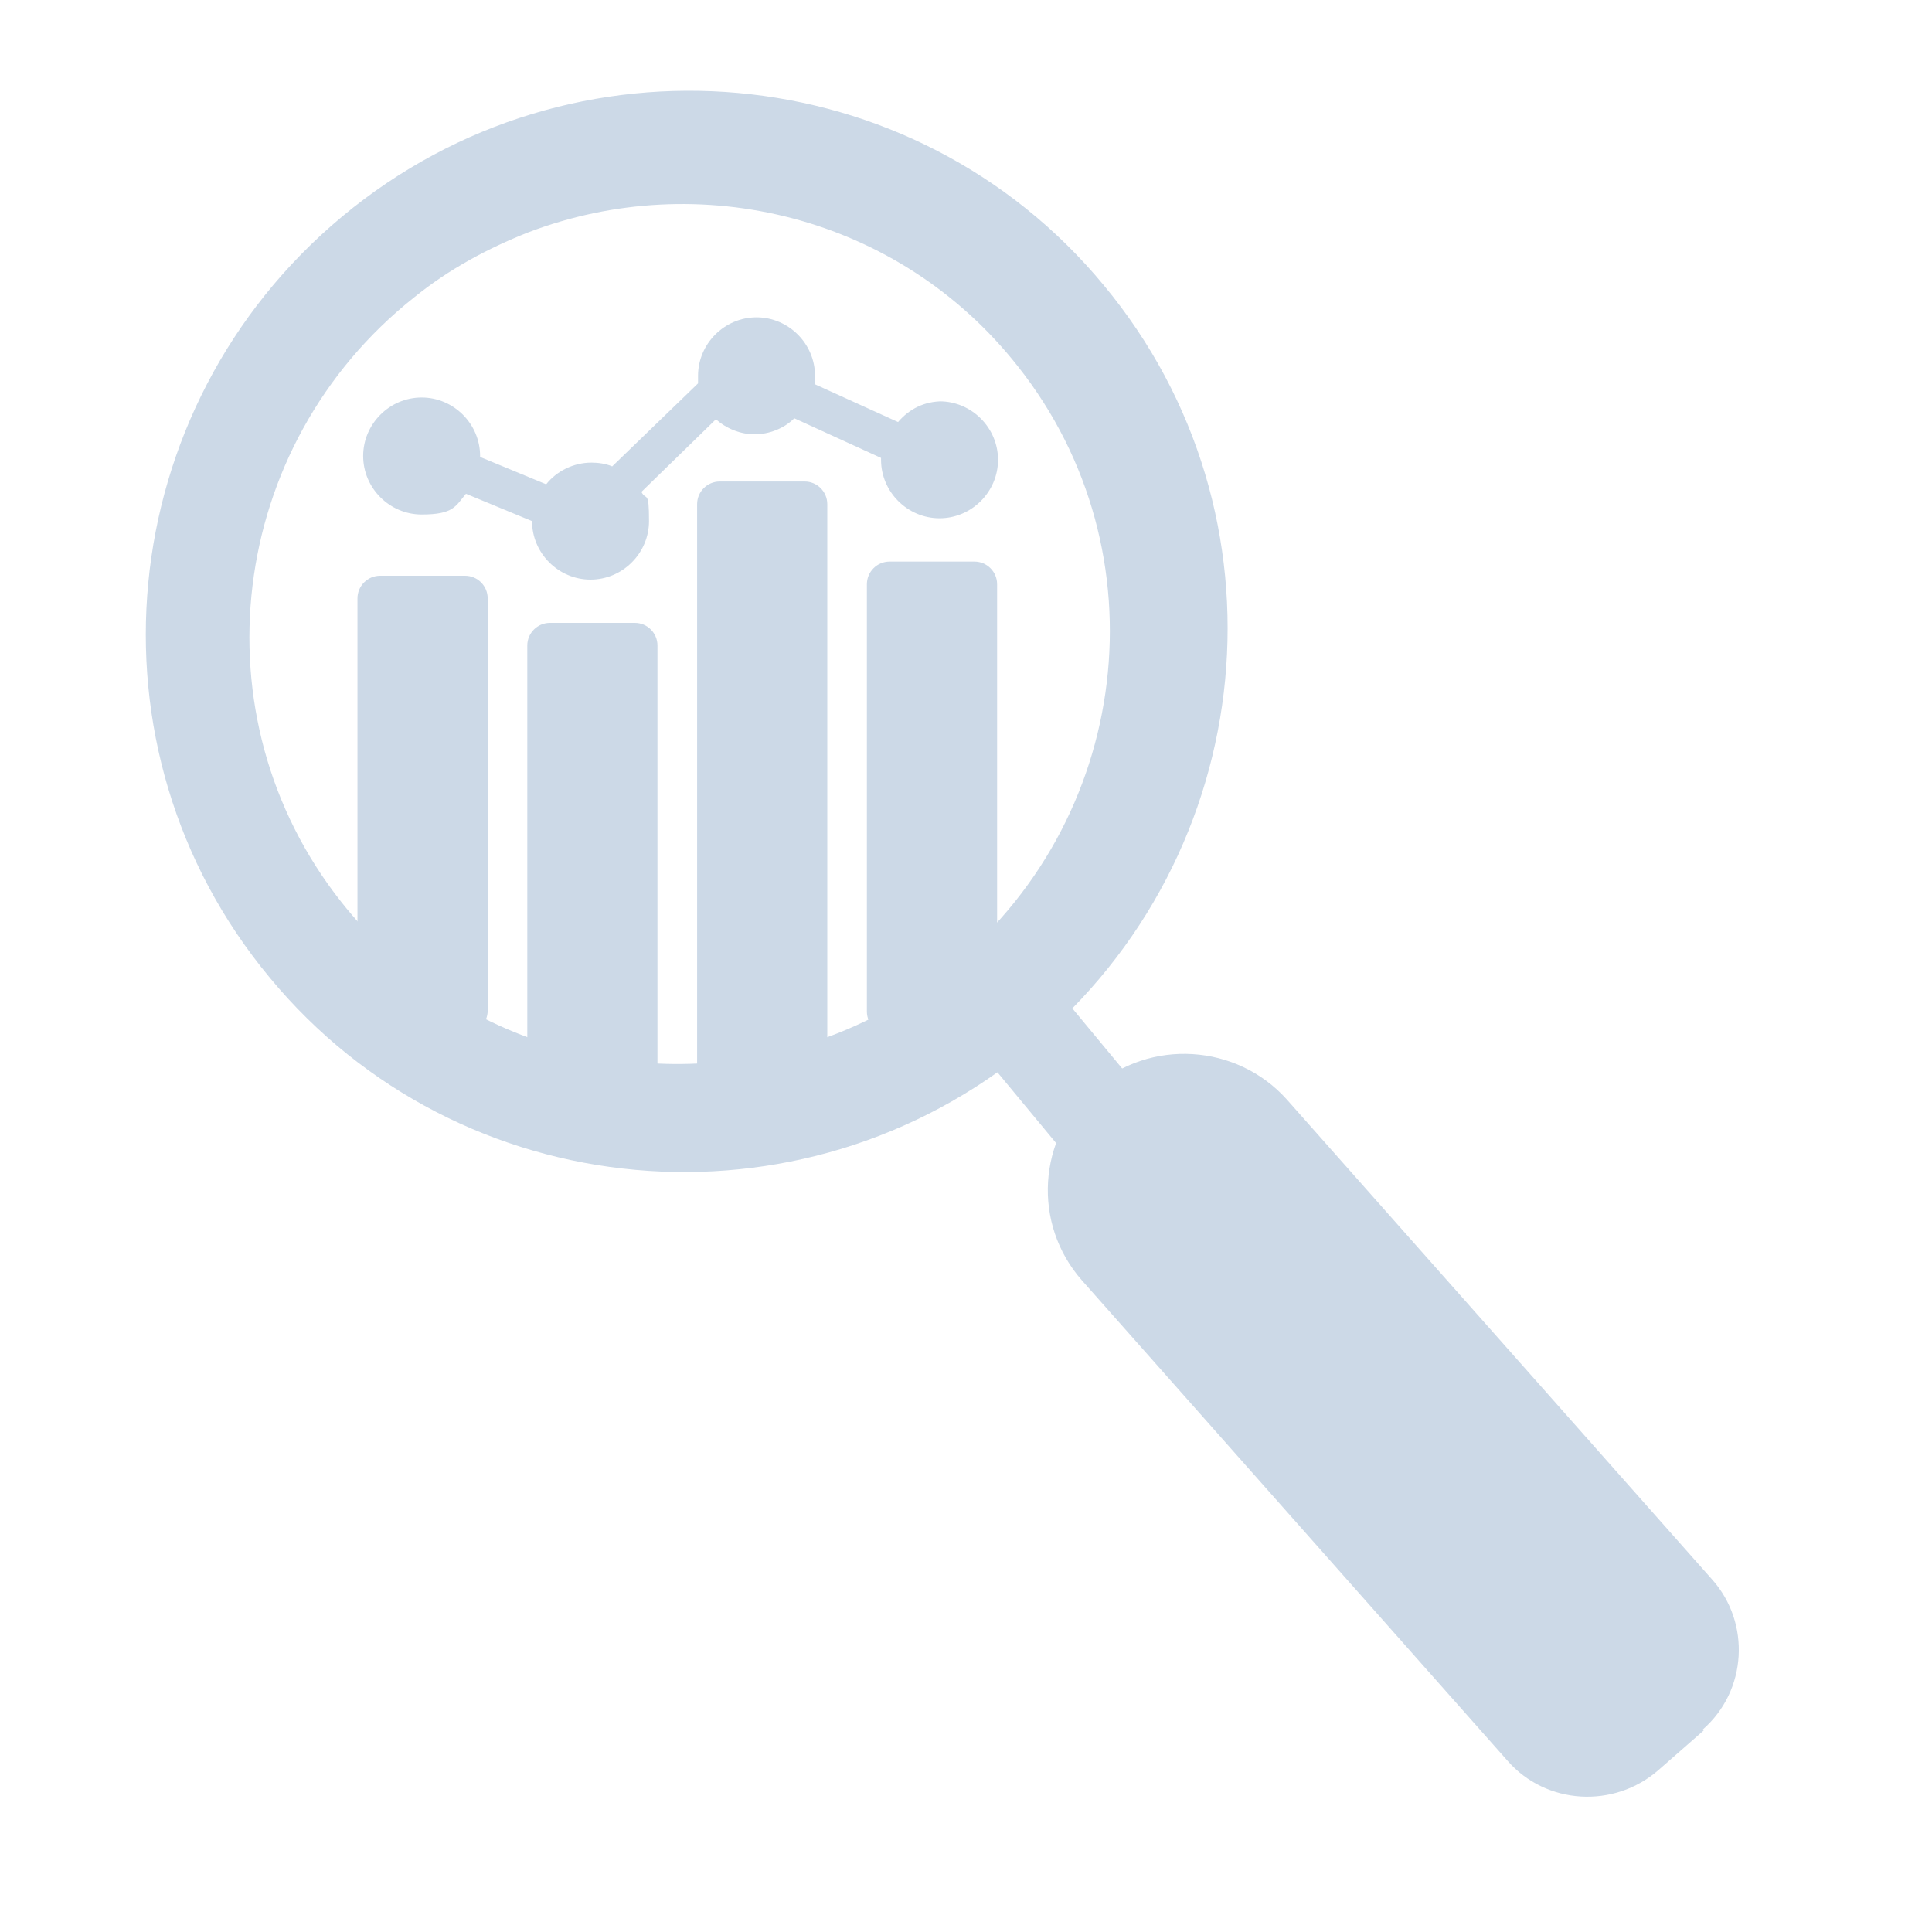 <svg width="40" height="40" viewBox="0 0 40 40" fill="none" xmlns="http://www.w3.org/2000/svg">
<path d="M22.83 24.83L24.393 23.521L21.463 19.986L19.9 21.295L22.83 24.83Z" fill="#CCD9E7"/>
<path d="M35.273 35.828L34.336 36.648C33.418 37.449 32.011 37.371 31.21 36.453L22.402 26.511C21.367 25.339 21.484 23.562 22.636 22.527C23.808 21.492 25.605 21.609 26.64 22.761L35.449 32.703C36.25 33.601 36.172 35.007 35.254 35.808L35.273 35.828Z" fill="#CCD9E7"/>
<path d="M9.628 11.92H7.87C7.611 11.92 7.401 12.13 7.401 12.389V20.924C7.401 21.183 7.611 21.393 7.87 21.393H9.628C9.887 21.393 10.097 21.183 10.097 20.924V12.389C10.097 12.13 9.887 11.92 9.628 11.92Z" fill="#CCD9E7"/>
<path d="M13.144 12.896H11.386C11.127 12.896 10.917 13.106 10.917 13.365V22.213C10.917 22.472 11.127 22.682 11.386 22.682H13.144C13.402 22.682 13.612 22.472 13.612 22.213V13.365C13.612 13.106 13.402 12.896 13.144 12.896Z" fill="#CCD9E7"/>
<path d="M16.659 9.969H14.901C14.643 9.969 14.433 10.179 14.433 10.438V22.215C14.433 22.474 14.643 22.684 14.901 22.684H16.659C16.918 22.684 17.128 22.474 17.128 22.215V10.438C17.128 10.179 16.918 9.969 16.659 9.969Z" fill="#CCD9E7"/>
<path d="M20.175 11.627H18.417C18.158 11.627 17.948 11.837 17.948 12.096V20.944C17.948 21.202 18.158 21.412 18.417 21.412H20.175C20.434 21.412 20.644 21.202 20.644 20.944V12.096C20.644 11.837 20.434 11.627 20.175 11.627Z" fill="#CCD9E7"/>
<path d="M19.511 8.309C19.14 8.309 18.827 8.465 18.593 8.738L16.874 7.957C16.874 7.898 16.874 7.84 16.874 7.781C16.874 7.117 16.327 6.57 15.663 6.57C14.999 6.57 14.452 7.117 14.452 7.781C14.452 8.445 14.452 7.879 14.452 7.938L12.675 9.656C12.538 9.598 12.382 9.578 12.245 9.578C11.874 9.578 11.523 9.754 11.308 10.027L9.94 9.461C9.94 9.461 9.94 9.461 9.94 9.441C9.94 8.777 9.394 8.23 8.73 8.23C8.065 8.23 7.519 8.777 7.519 9.441C7.519 10.105 8.065 10.652 8.73 10.652C9.394 10.652 9.433 10.477 9.647 10.223L11.015 10.789C11.015 11.453 11.562 12 12.226 12C12.89 12 13.437 11.453 13.437 10.789C13.437 10.125 13.378 10.379 13.28 10.184L14.823 8.68C15.038 8.875 15.331 8.992 15.624 8.992C15.917 8.992 16.23 8.875 16.445 8.66L18.241 9.481C18.241 9.481 18.241 9.5 18.241 9.52C18.241 10.184 18.788 10.73 19.452 10.73C20.116 10.73 20.663 10.184 20.663 9.52C20.663 8.855 20.116 8.309 19.452 8.309H19.511Z" fill="#CCD9E7"/>
<path d="M21.346 21.666C26.112 17.701 26.796 10.651 22.851 5.904C18.925 1.158 11.854 0.514 7.089 4.479C2.323 8.444 1.639 15.495 5.585 20.241C9.51 24.987 16.581 25.631 21.346 21.666ZM7.069 18.678C4.022 14.83 4.706 9.225 8.573 6.158C9.296 5.572 10.096 5.143 10.936 4.811C14.471 3.463 18.612 4.459 21.073 7.584C24.12 11.432 23.436 17.038 19.569 20.104C18.632 20.846 17.616 21.354 16.542 21.666C13.163 22.663 9.374 21.588 7.069 18.678Z" fill="#CCD9E7"/>
</svg>
